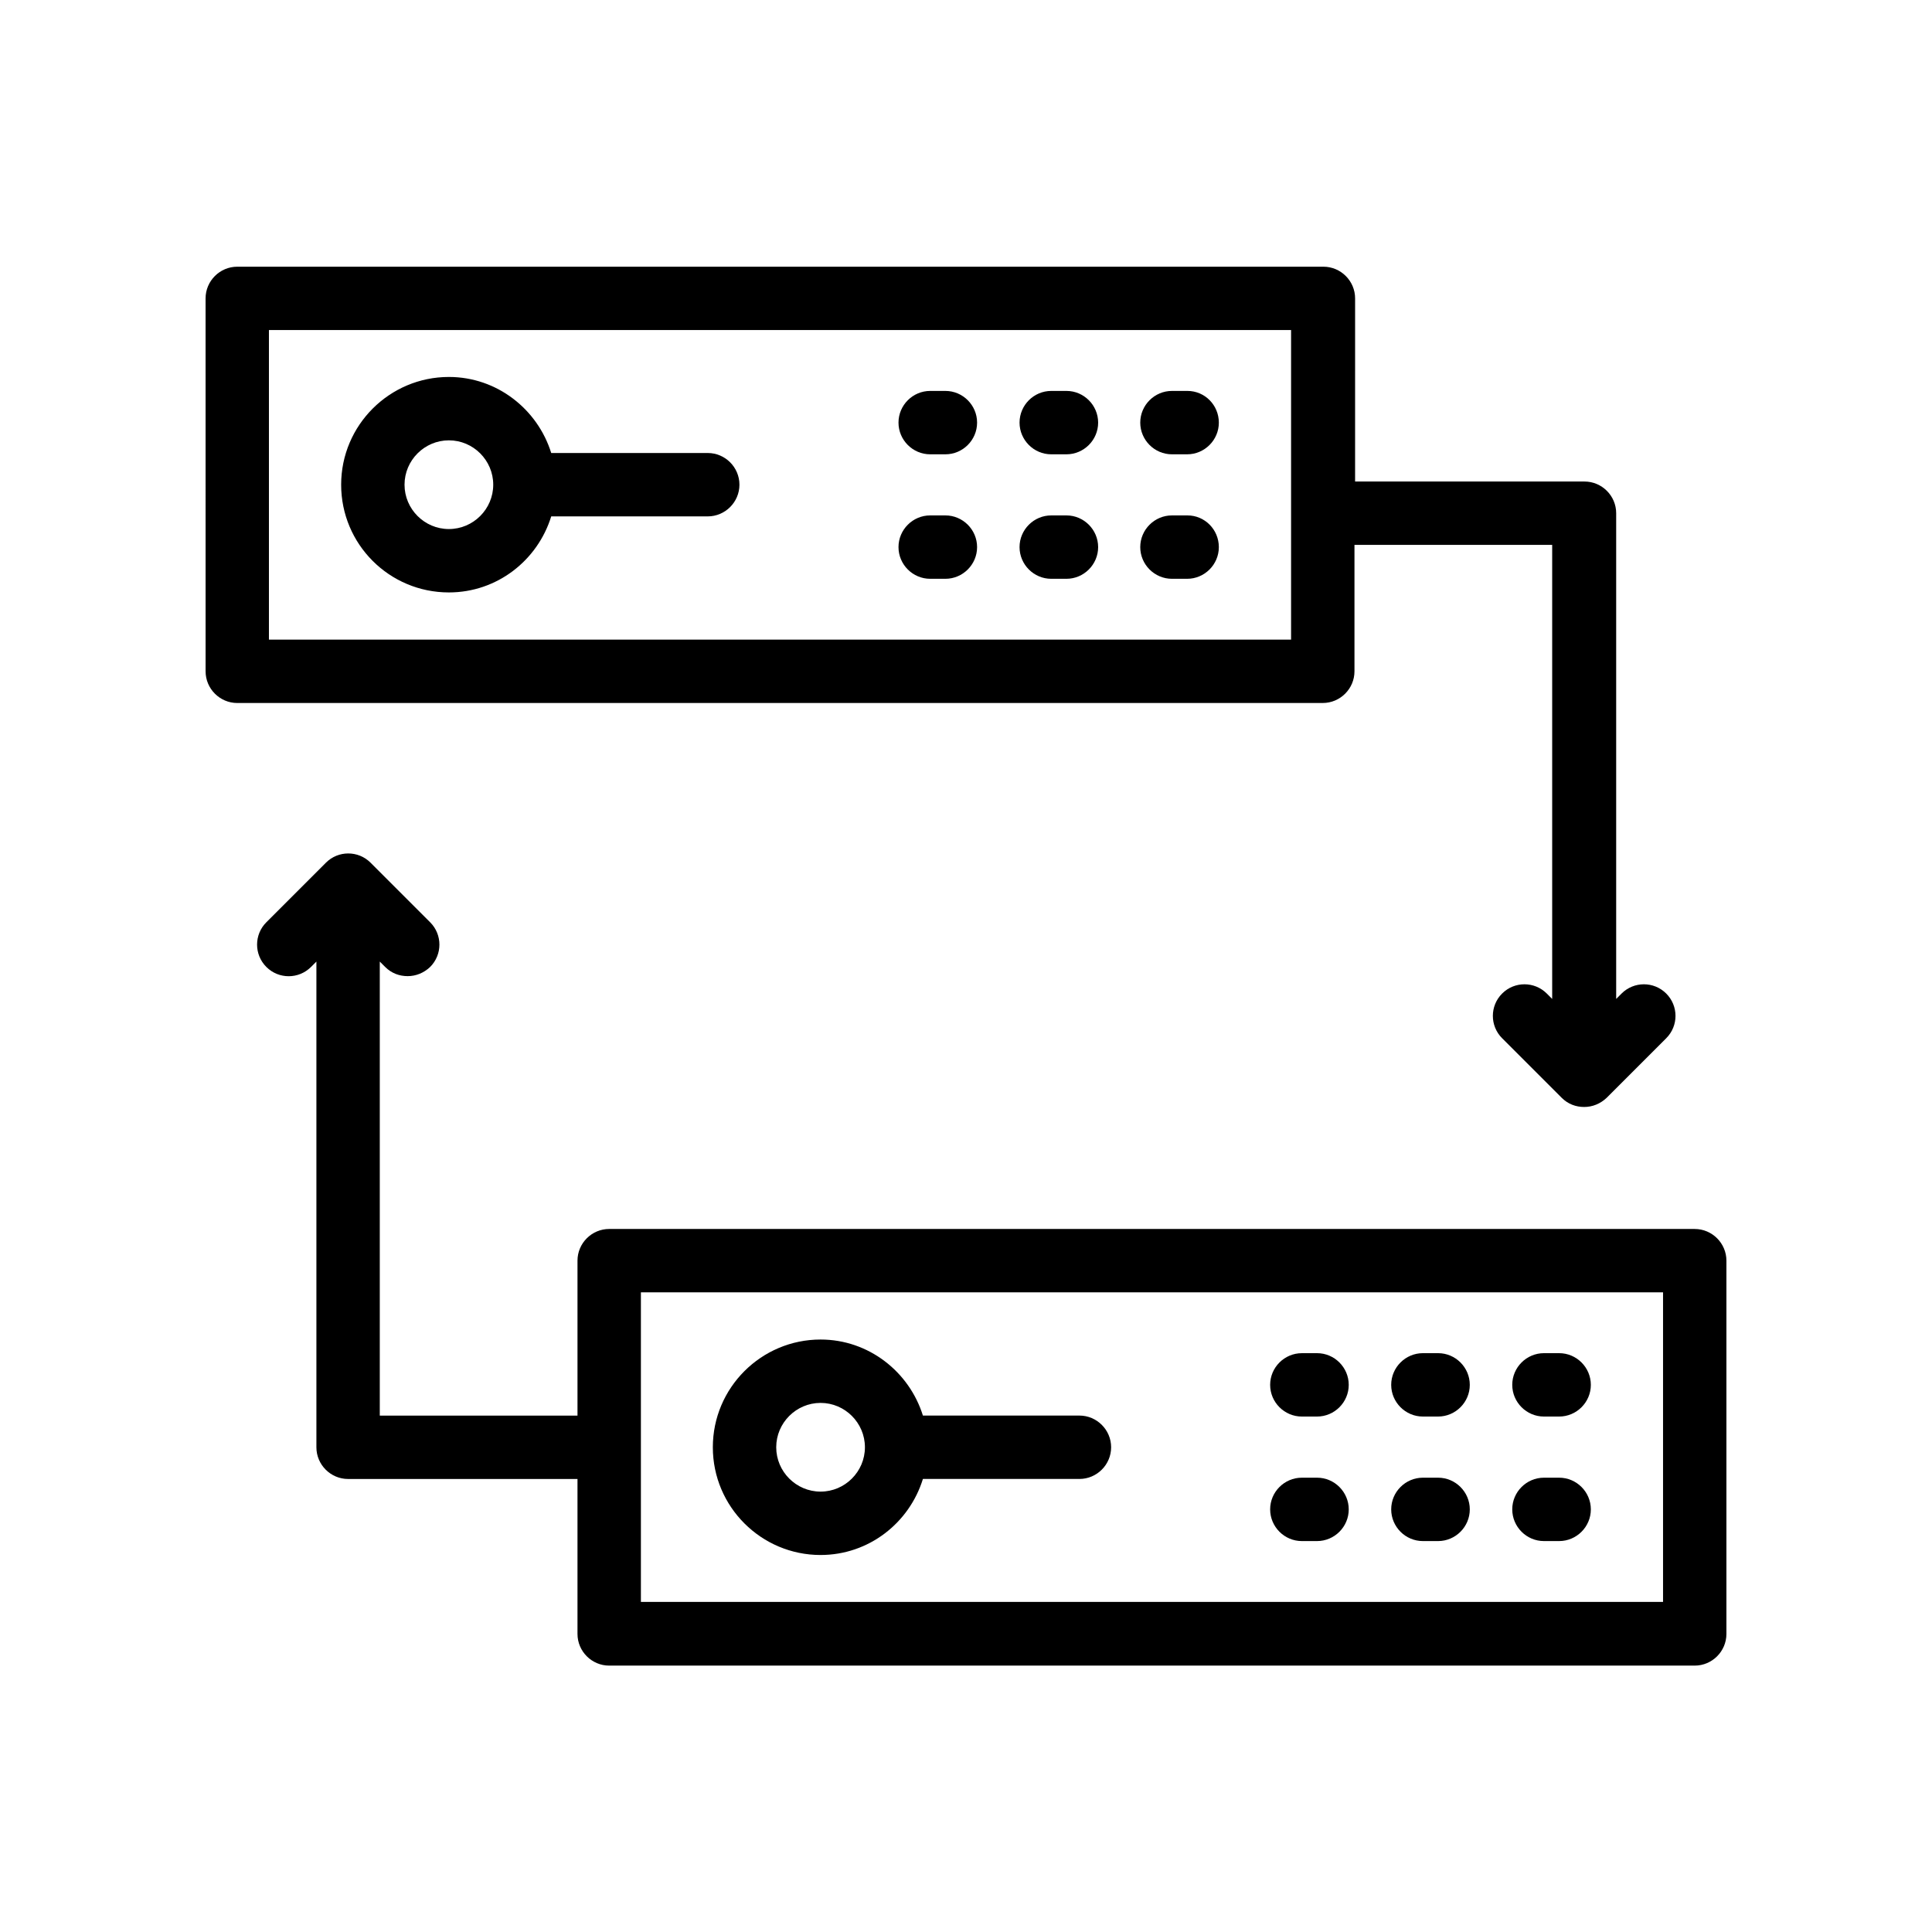 <?xml version="1.0" encoding="UTF-8"?>
<!-- Uploaded to: ICON Repo, www.svgrepo.com, Generator: ICON Repo Mixer Tools -->
<svg fill="#000000" width="800px" height="800px" version="1.1" viewBox="144 144 512 512" xmlns="http://www.w3.org/2000/svg">
 <g>
  <path d="m206.87 330.3h287.68c4.617 0 8.398-3.777 8.398-8.398v-33.504h52.395v120.33l-1.426-1.426c-3.273-3.273-8.566-3.273-11.84 0-3.273 3.273-3.273 8.566 0 11.84l15.785 15.785c1.68 1.68 3.777 2.434 5.961 2.434 2.184 0 4.281-0.84 5.961-2.434l15.785-15.785c3.273-3.273 3.273-8.566 0-11.84-3.273-3.273-8.566-3.273-11.84 0l-1.426 1.426v-128.72c0-4.617-3.777-8.398-8.398-8.398h-60.793l0.004-48.531c0-4.617-3.777-8.398-8.398-8.398h-287.84c-4.617 0-8.398 3.777-8.398 8.398l0.004 98.828c0 4.621 3.777 8.398 8.395 8.398zm8.398-98.832h270.88v82.035l-270.88 0.004z"/>
  <path d="m458.69 280.59h-4.113c-4.617 0-8.398 3.777-8.398 8.398 0 4.617 3.777 8.398 8.398 8.398h4.031c4.617 0 8.398-3.777 8.398-8.398-0.004-4.617-3.695-8.398-8.316-8.398z"/>
  <path d="m458.69 247.6h-4.113c-4.617 0-8.398 3.777-8.398 8.398 0 4.617 3.777 8.398 8.398 8.398h4.031c4.617 0 8.398-3.777 8.398-8.398-0.004-4.621-3.695-8.398-8.316-8.398z"/>
  <path d="m426.62 280.59h-4.031c-4.617 0-8.398 3.777-8.398 8.398 0 4.617 3.777 8.398 8.398 8.398h4.031c4.617 0 8.398-3.777 8.398-8.398-0.004-4.617-3.781-8.398-8.398-8.398z"/>
  <path d="m426.62 247.6h-4.031c-4.617 0-8.398 3.777-8.398 8.398 0 4.617 3.777 8.398 8.398 8.398h4.031c4.617 0 8.398-3.777 8.398-8.398-0.004-4.621-3.781-8.398-8.398-8.398z"/>
  <path d="m394.54 280.59h-4.031c-4.617 0-8.398 3.777-8.398 8.398 0 4.617 3.777 8.398 8.398 8.398h4.031c4.617 0 8.398-3.777 8.398-8.398 0-4.617-3.777-8.398-8.398-8.398z"/>
  <path d="m394.54 247.6h-4.031c-4.617 0-8.398 3.777-8.398 8.398 0 4.617 3.777 8.398 8.398 8.398h4.031c4.617 0 8.398-3.777 8.398-8.398s-3.777-8.398-8.398-8.398z"/>
  <path d="m331.56 264.05h-41.48c-3.609-11.586-14.359-20.152-27.121-20.152-15.703 0-28.551 12.762-28.551 28.551 0 15.785 12.762 28.551 28.551 28.551 12.762 0 23.512-8.48 27.121-20.152h41.48c4.617 0 8.398-3.777 8.398-8.398s-3.777-8.398-8.398-8.398zm-68.602 20.152c-6.465 0-11.754-5.289-11.754-11.754s5.289-11.754 11.754-11.754c6.465 0 11.754 5.289 11.754 11.754 0.004 6.465-5.285 11.754-11.754 11.754z"/>
  <path d="m593.12 469.69h-287.68c-4.617 0-8.398 3.777-8.398 8.398v41.059h-52.395v-120.32l1.426 1.426c1.68 1.68 3.777 2.434 5.961 2.434 2.184 0 4.281-0.84 5.961-2.434 3.273-3.273 3.273-8.566 0-11.84l-15.785-15.785c-3.273-3.273-8.566-3.273-11.84 0l-15.785 15.785c-3.273 3.273-3.273 8.566 0 11.84s8.566 3.273 11.84 0l1.426-1.426v128.72c0 4.617 3.777 8.398 8.398 8.398h60.793v41.059c0 4.617 3.777 8.398 8.398 8.398h287.68c4.617 0 8.398-3.777 8.398-8.398v-98.914c0-4.617-3.781-8.398-8.398-8.398zm-8.395 98.832h-270.88v-82.039h270.88z"/>
  <path d="m553.16 552.4h4.031c4.617 0 8.398-3.777 8.398-8.398 0-4.617-3.777-8.398-8.398-8.398h-4.031c-4.617 0-8.398 3.777-8.398 8.398 0.004 4.617 3.781 8.398 8.398 8.398z"/>
  <path d="m553.16 519.4h4.031c4.617 0 8.398-3.777 8.398-8.398 0-4.617-3.777-8.398-8.398-8.398h-4.031c-4.617 0-8.398 3.777-8.398 8.398 0.004 4.617 3.781 8.398 8.398 8.398z"/>
  <path d="m521.08 552.4h4.031c4.617 0 8.398-3.777 8.398-8.398 0-4.617-3.777-8.398-8.398-8.398h-4.031c-4.617 0-8.398 3.777-8.398 8.398 0 4.617 3.777 8.398 8.398 8.398z"/>
  <path d="m521.08 519.4h4.031c4.617 0 8.398-3.777 8.398-8.398 0-4.617-3.777-8.398-8.398-8.398h-4.031c-4.617 0-8.398 3.777-8.398 8.398 0 4.617 3.777 8.398 8.398 8.398z"/>
  <path d="m489 552.4h4.031c4.617 0 8.398-3.777 8.398-8.398 0-4.617-3.777-8.398-8.398-8.398h-4.031c-4.617 0-8.398 3.777-8.398 8.398 0.004 4.617 3.781 8.398 8.398 8.398z"/>
  <path d="m489 519.4h4.031c4.617 0 8.398-3.777 8.398-8.398 0-4.617-3.777-8.398-8.398-8.398l-4.031 0.004c-4.617 0-8.398 3.777-8.398 8.398 0.004 4.613 3.781 8.395 8.398 8.395z"/>
  <path d="m361.46 556.09c12.762 0 23.512-8.48 27.121-20.152h41.48c4.617 0 8.398-3.777 8.398-8.398 0-4.617-3.777-8.398-8.398-8.398h-41.48c-3.609-11.586-14.359-20.152-27.121-20.152-15.703 0-28.551 12.762-28.551 28.551 0 15.789 12.848 28.551 28.551 28.551zm0-40.305c6.465 0 11.754 5.289 11.754 11.754 0 6.465-5.289 11.754-11.754 11.754-6.465 0-11.754-5.289-11.754-11.754 0-6.461 5.289-11.754 11.754-11.754z"/>
 </g>
</svg>